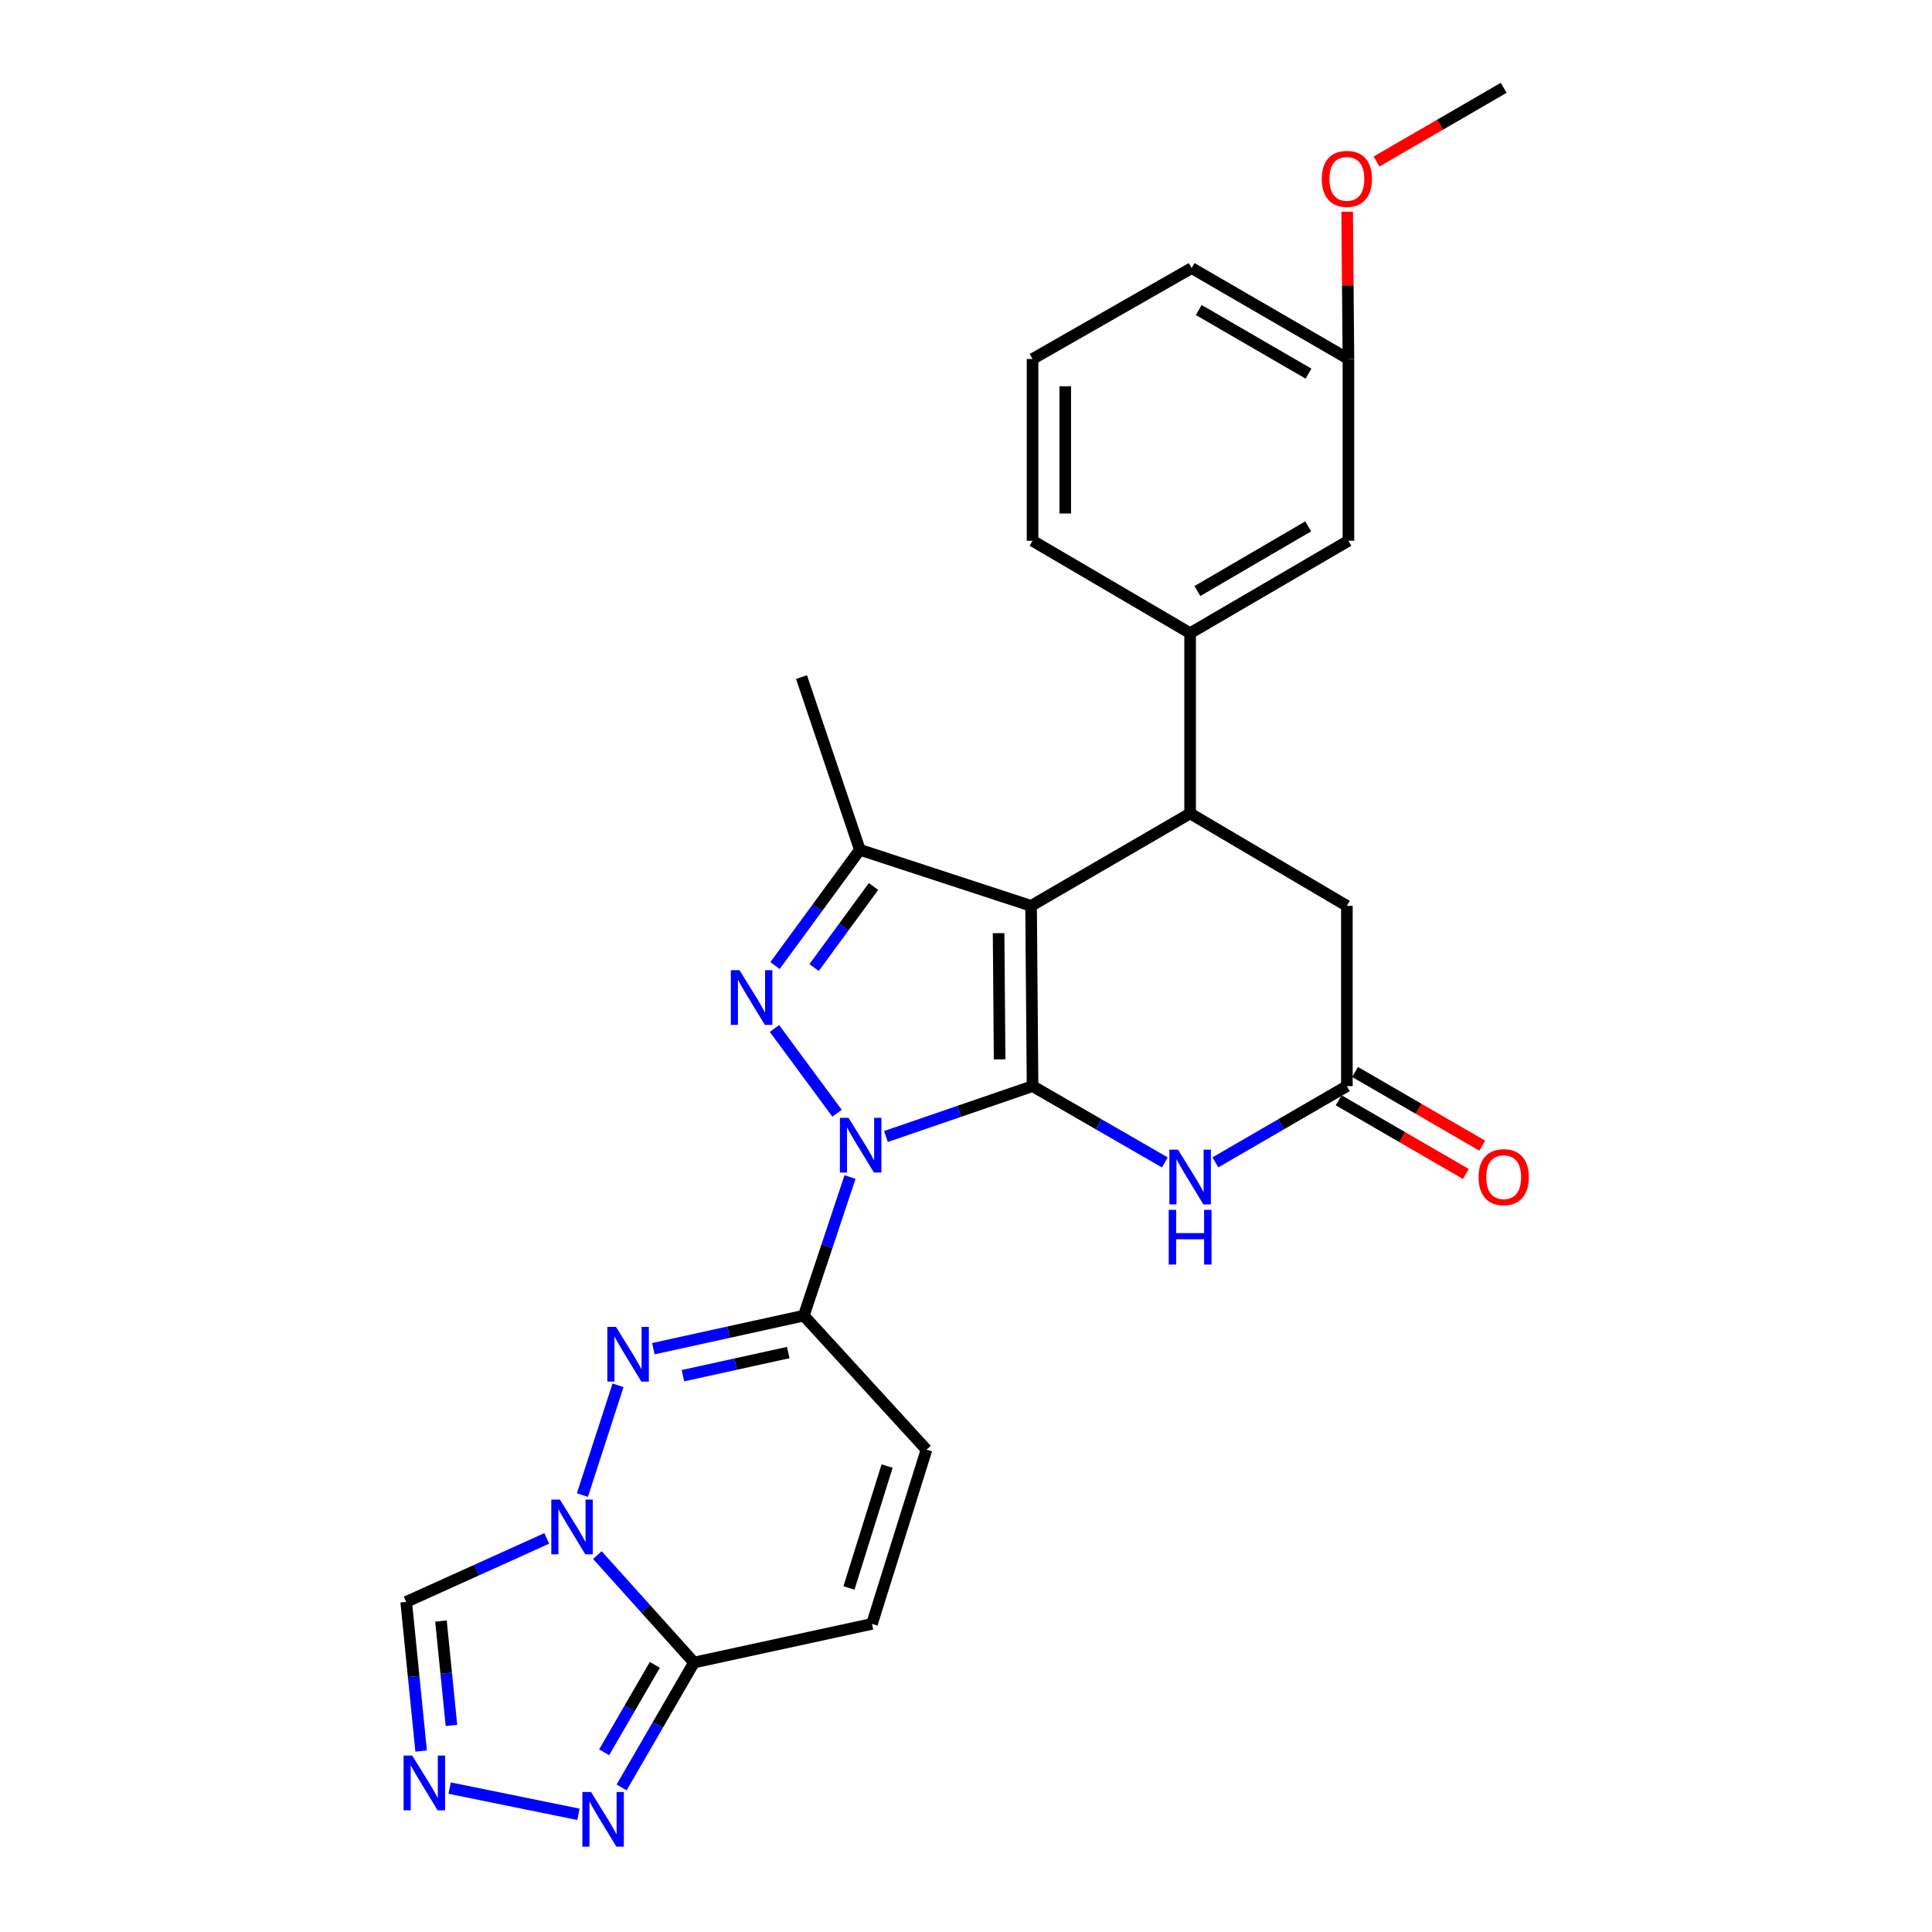<?xml version='1.0' encoding='iso-8859-1'?>
<svg version='1.1' baseProfile='full'
              xmlns='http://www.w3.org/2000/svg'
                      xmlns:rdkit='http://www.rdkit.org/xml'
                      xmlns:xlink='http://www.w3.org/1999/xlink'
                  xml:space='preserve'
width='1000px' height='1000px' viewBox='0 0 1000 1000'>
<!-- END OF HEADER -->
<rect style='opacity:1.0;fill:#FFFFFF;stroke:none' width='1000' height='1000' x='0' y='0'> </rect>
<path class='bond-0' d='M 534.447,562.18 L 496.504,575.216' style='fill:none;fill-rule:evenodd;stroke:#000000;stroke-width:6px;stroke-linecap:butt;stroke-linejoin:miter;stroke-opacity:1' />
<path class='bond-0' d='M 496.504,575.216 L 458.56,588.251' style='fill:none;fill-rule:evenodd;stroke:#0000FF;stroke-width:6px;stroke-linecap:butt;stroke-linejoin:miter;stroke-opacity:1' />
<path class='bond-1' d='M 534.447,562.18 L 533.685,468.865' style='fill:none;fill-rule:evenodd;stroke:#000000;stroke-width:6px;stroke-linecap:butt;stroke-linejoin:miter;stroke-opacity:1' />
<path class='bond-1' d='M 517.403,548.321 L 516.869,483.001' style='fill:none;fill-rule:evenodd;stroke:#000000;stroke-width:6px;stroke-linecap:butt;stroke-linejoin:miter;stroke-opacity:1' />
<path class='bond-7' d='M 534.447,562.18 L 568.679,581.923' style='fill:none;fill-rule:evenodd;stroke:#000000;stroke-width:6px;stroke-linecap:butt;stroke-linejoin:miter;stroke-opacity:1' />
<path class='bond-7' d='M 568.679,581.923 L 602.911,601.667' style='fill:none;fill-rule:evenodd;stroke:#0000FF;stroke-width:6px;stroke-linecap:butt;stroke-linejoin:miter;stroke-opacity:1' />
<path class='bond-2' d='M 433.256,576.213 L 400.847,532.33' style='fill:none;fill-rule:evenodd;stroke:#0000FF;stroke-width:6px;stroke-linecap:butt;stroke-linejoin:miter;stroke-opacity:1' />
<path class='bond-3' d='M 439.971,609.234 L 428.009,645.105' style='fill:none;fill-rule:evenodd;stroke:#0000FF;stroke-width:6px;stroke-linecap:butt;stroke-linejoin:miter;stroke-opacity:1' />
<path class='bond-3' d='M 428.009,645.105 L 416.047,680.975' style='fill:none;fill-rule:evenodd;stroke:#000000;stroke-width:6px;stroke-linecap:butt;stroke-linejoin:miter;stroke-opacity:1' />
<path class='bond-6' d='M 533.685,468.865 L 445.064,439.858' style='fill:none;fill-rule:evenodd;stroke:#000000;stroke-width:6px;stroke-linecap:butt;stroke-linejoin:miter;stroke-opacity:1' />
<path class='bond-8' d='M 533.685,468.865 L 616.004,421.037' style='fill:none;fill-rule:evenodd;stroke:#000000;stroke-width:6px;stroke-linecap:butt;stroke-linejoin:miter;stroke-opacity:1' />
<path class='bond-27' d='M 401.133,499.778 L 423.099,469.818' style='fill:none;fill-rule:evenodd;stroke:#0000FF;stroke-width:6px;stroke-linecap:butt;stroke-linejoin:miter;stroke-opacity:1' />
<path class='bond-27' d='M 423.099,469.818 L 445.064,439.858' style='fill:none;fill-rule:evenodd;stroke:#000000;stroke-width:6px;stroke-linecap:butt;stroke-linejoin:miter;stroke-opacity:1' />
<path class='bond-27' d='M 421.377,500.801 L 436.753,479.828' style='fill:none;fill-rule:evenodd;stroke:#0000FF;stroke-width:6px;stroke-linecap:butt;stroke-linejoin:miter;stroke-opacity:1' />
<path class='bond-27' d='M 436.753,479.828 L 452.128,458.856' style='fill:none;fill-rule:evenodd;stroke:#000000;stroke-width:6px;stroke-linecap:butt;stroke-linejoin:miter;stroke-opacity:1' />
<path class='bond-5' d='M 416.047,680.975 L 377.108,689.529' style='fill:none;fill-rule:evenodd;stroke:#000000;stroke-width:6px;stroke-linecap:butt;stroke-linejoin:miter;stroke-opacity:1' />
<path class='bond-5' d='M 377.108,689.529 L 338.17,698.082' style='fill:none;fill-rule:evenodd;stroke:#0000FF;stroke-width:6px;stroke-linecap:butt;stroke-linejoin:miter;stroke-opacity:1' />
<path class='bond-5' d='M 407.998,700.077 L 380.741,706.065' style='fill:none;fill-rule:evenodd;stroke:#000000;stroke-width:6px;stroke-linecap:butt;stroke-linejoin:miter;stroke-opacity:1' />
<path class='bond-5' d='M 380.741,706.065 L 353.484,712.052' style='fill:none;fill-rule:evenodd;stroke:#0000FF;stroke-width:6px;stroke-linecap:butt;stroke-linejoin:miter;stroke-opacity:1' />
<path class='bond-14' d='M 416.047,680.975 L 479.555,750.362' style='fill:none;fill-rule:evenodd;stroke:#000000;stroke-width:6px;stroke-linecap:butt;stroke-linejoin:miter;stroke-opacity:1' />
<path class='bond-4' d='M 301.452,773.845 L 319.886,717.029' style='fill:none;fill-rule:evenodd;stroke:#0000FF;stroke-width:6px;stroke-linecap:butt;stroke-linejoin:miter;stroke-opacity:1' />
<path class='bond-13' d='M 282.999,796.273 L 246.619,812.713' style='fill:none;fill-rule:evenodd;stroke:#0000FF;stroke-width:6px;stroke-linecap:butt;stroke-linejoin:miter;stroke-opacity:1' />
<path class='bond-13' d='M 246.619,812.713 L 210.239,829.154' style='fill:none;fill-rule:evenodd;stroke:#000000;stroke-width:6px;stroke-linecap:butt;stroke-linejoin:miter;stroke-opacity:1' />
<path class='bond-29' d='M 309.194,804.919 L 334.201,832.72' style='fill:none;fill-rule:evenodd;stroke:#0000FF;stroke-width:6px;stroke-linecap:butt;stroke-linejoin:miter;stroke-opacity:1' />
<path class='bond-29' d='M 334.201,832.72 L 359.208,860.522' style='fill:none;fill-rule:evenodd;stroke:#000000;stroke-width:6px;stroke-linecap:butt;stroke-linejoin:miter;stroke-opacity:1' />
<path class='bond-21' d='M 445.064,439.858 L 414.871,350.475' style='fill:none;fill-rule:evenodd;stroke:#000000;stroke-width:6px;stroke-linecap:butt;stroke-linejoin:miter;stroke-opacity:1' />
<path class='bond-12' d='M 629.089,601.633 L 663.114,581.906' style='fill:none;fill-rule:evenodd;stroke:#0000FF;stroke-width:6px;stroke-linecap:butt;stroke-linejoin:miter;stroke-opacity:1' />
<path class='bond-12' d='M 663.114,581.906 L 697.139,562.18' style='fill:none;fill-rule:evenodd;stroke:#000000;stroke-width:6px;stroke-linecap:butt;stroke-linejoin:miter;stroke-opacity:1' />
<path class='bond-16' d='M 616.004,421.037 L 616.004,327.722' style='fill:none;fill-rule:evenodd;stroke:#000000;stroke-width:6px;stroke-linecap:butt;stroke-linejoin:miter;stroke-opacity:1' />
<path class='bond-28' d='M 616.004,421.037 L 697.139,468.865' style='fill:none;fill-rule:evenodd;stroke:#000000;stroke-width:6px;stroke-linecap:butt;stroke-linejoin:miter;stroke-opacity:1' />
<path class='bond-9' d='M 359.208,860.522 L 451.337,840.525' style='fill:none;fill-rule:evenodd;stroke:#000000;stroke-width:6px;stroke-linecap:butt;stroke-linejoin:miter;stroke-opacity:1' />
<path class='bond-11' d='M 359.208,860.522 L 340.472,892.846' style='fill:none;fill-rule:evenodd;stroke:#000000;stroke-width:6px;stroke-linecap:butt;stroke-linejoin:miter;stroke-opacity:1' />
<path class='bond-11' d='M 340.472,892.846 L 321.736,925.17' style='fill:none;fill-rule:evenodd;stroke:#0000FF;stroke-width:6px;stroke-linecap:butt;stroke-linejoin:miter;stroke-opacity:1' />
<path class='bond-11' d='M 338.939,861.729 L 325.824,884.356' style='fill:none;fill-rule:evenodd;stroke:#000000;stroke-width:6px;stroke-linecap:butt;stroke-linejoin:miter;stroke-opacity:1' />
<path class='bond-11' d='M 325.824,884.356 L 312.709,906.983' style='fill:none;fill-rule:evenodd;stroke:#0000FF;stroke-width:6px;stroke-linecap:butt;stroke-linejoin:miter;stroke-opacity:1' />
<path class='bond-10' d='M 217.979,906.34 L 214.109,867.747' style='fill:none;fill-rule:evenodd;stroke:#0000FF;stroke-width:6px;stroke-linecap:butt;stroke-linejoin:miter;stroke-opacity:1' />
<path class='bond-10' d='M 214.109,867.747 L 210.239,829.154' style='fill:none;fill-rule:evenodd;stroke:#000000;stroke-width:6px;stroke-linecap:butt;stroke-linejoin:miter;stroke-opacity:1' />
<path class='bond-10' d='M 233.664,893.073 L 230.955,866.058' style='fill:none;fill-rule:evenodd;stroke:#0000FF;stroke-width:6px;stroke-linecap:butt;stroke-linejoin:miter;stroke-opacity:1' />
<path class='bond-10' d='M 230.955,866.058 L 228.246,839.042' style='fill:none;fill-rule:evenodd;stroke:#000000;stroke-width:6px;stroke-linecap:butt;stroke-linejoin:miter;stroke-opacity:1' />
<path class='bond-31' d='M 232.736,925.519 L 299.403,939.079' style='fill:none;fill-rule:evenodd;stroke:#0000FF;stroke-width:6px;stroke-linecap:butt;stroke-linejoin:miter;stroke-opacity:1' />
<path class='bond-17' d='M 697.139,562.18 L 697.139,468.865' style='fill:none;fill-rule:evenodd;stroke:#000000;stroke-width:6px;stroke-linecap:butt;stroke-linejoin:miter;stroke-opacity:1' />
<path class='bond-19' d='M 692.894,569.504 L 725.808,588.577' style='fill:none;fill-rule:evenodd;stroke:#000000;stroke-width:6px;stroke-linecap:butt;stroke-linejoin:miter;stroke-opacity:1' />
<path class='bond-19' d='M 725.808,588.577 L 758.721,607.65' style='fill:none;fill-rule:evenodd;stroke:#FF0000;stroke-width:6px;stroke-linecap:butt;stroke-linejoin:miter;stroke-opacity:1' />
<path class='bond-19' d='M 701.383,554.856 L 734.296,573.929' style='fill:none;fill-rule:evenodd;stroke:#000000;stroke-width:6px;stroke-linecap:butt;stroke-linejoin:miter;stroke-opacity:1' />
<path class='bond-19' d='M 734.296,573.929 L 767.21,593.002' style='fill:none;fill-rule:evenodd;stroke:#FF0000;stroke-width:6px;stroke-linecap:butt;stroke-linejoin:miter;stroke-opacity:1' />
<path class='bond-15' d='M 479.555,750.362 L 451.337,840.525' style='fill:none;fill-rule:evenodd;stroke:#000000;stroke-width:6px;stroke-linecap:butt;stroke-linejoin:miter;stroke-opacity:1' />
<path class='bond-15' d='M 459.164,758.83 L 439.412,821.944' style='fill:none;fill-rule:evenodd;stroke:#000000;stroke-width:6px;stroke-linecap:butt;stroke-linejoin:miter;stroke-opacity:1' />
<path class='bond-18' d='M 616.004,327.722 L 697.938,279.903' style='fill:none;fill-rule:evenodd;stroke:#000000;stroke-width:6px;stroke-linecap:butt;stroke-linejoin:miter;stroke-opacity:1' />
<path class='bond-18' d='M 619.76,305.927 L 677.114,272.454' style='fill:none;fill-rule:evenodd;stroke:#000000;stroke-width:6px;stroke-linecap:butt;stroke-linejoin:miter;stroke-opacity:1' />
<path class='bond-22' d='M 616.004,327.722 L 534.447,279.903' style='fill:none;fill-rule:evenodd;stroke:#000000;stroke-width:6px;stroke-linecap:butt;stroke-linejoin:miter;stroke-opacity:1' />
<path class='bond-20' d='M 697.938,279.903 L 697.938,185.808' style='fill:none;fill-rule:evenodd;stroke:#000000;stroke-width:6px;stroke-linecap:butt;stroke-linejoin:miter;stroke-opacity:1' />
<path class='bond-23' d='M 697.938,185.808 L 697.612,147.701' style='fill:none;fill-rule:evenodd;stroke:#000000;stroke-width:6px;stroke-linecap:butt;stroke-linejoin:miter;stroke-opacity:1' />
<path class='bond-23' d='M 697.612,147.701 L 697.285,109.595' style='fill:none;fill-rule:evenodd;stroke:#FF0000;stroke-width:6px;stroke-linecap:butt;stroke-linejoin:miter;stroke-opacity:1' />
<path class='bond-30' d='M 697.938,185.808 L 616.794,138.76' style='fill:none;fill-rule:evenodd;stroke:#000000;stroke-width:6px;stroke-linecap:butt;stroke-linejoin:miter;stroke-opacity:1' />
<path class='bond-30' d='M 677.274,193.397 L 620.474,160.464' style='fill:none;fill-rule:evenodd;stroke:#000000;stroke-width:6px;stroke-linecap:butt;stroke-linejoin:miter;stroke-opacity:1' />
<path class='bond-24' d='M 534.447,279.903 L 534.447,185.808' style='fill:none;fill-rule:evenodd;stroke:#000000;stroke-width:6px;stroke-linecap:butt;stroke-linejoin:miter;stroke-opacity:1' />
<path class='bond-24' d='M 551.377,265.789 L 551.377,199.922' style='fill:none;fill-rule:evenodd;stroke:#000000;stroke-width:6px;stroke-linecap:butt;stroke-linejoin:miter;stroke-opacity:1' />
<path class='bond-26' d='M 712.484,83.608 L 745.397,64.531' style='fill:none;fill-rule:evenodd;stroke:#FF0000;stroke-width:6px;stroke-linecap:butt;stroke-linejoin:miter;stroke-opacity:1' />
<path class='bond-26' d='M 745.397,64.531 L 778.311,45.455' style='fill:none;fill-rule:evenodd;stroke:#000000;stroke-width:6px;stroke-linecap:butt;stroke-linejoin:miter;stroke-opacity:1' />
<path class='bond-25' d='M 534.447,185.808 L 616.794,138.76' style='fill:none;fill-rule:evenodd;stroke:#000000;stroke-width:6px;stroke-linecap:butt;stroke-linejoin:miter;stroke-opacity:1' />
<path  class='atom-1' d='M 439.208 578.589
L 448.488 593.589
Q 449.408 595.069, 450.888 597.749
Q 452.368 600.429, 452.448 600.589
L 452.448 578.589
L 456.208 578.589
L 456.208 606.909
L 452.328 606.909
L 442.368 590.509
Q 441.208 588.589, 439.968 586.389
Q 438.768 584.189, 438.408 583.509
L 438.408 606.909
L 434.728 606.909
L 434.728 578.589
L 439.208 578.589
' fill='#0000FF'/>
<path  class='atom-3' d='M 382.755 502.148
L 392.035 517.148
Q 392.955 518.628, 394.435 521.308
Q 395.915 523.988, 395.995 524.148
L 395.995 502.148
L 399.755 502.148
L 399.755 530.468
L 395.875 530.468
L 385.915 514.068
Q 384.755 512.148, 383.515 509.948
Q 382.315 507.748, 381.955 507.068
L 381.955 530.468
L 378.275 530.468
L 378.275 502.148
L 382.755 502.148
' fill='#0000FF'/>
<path  class='atom-5' d='M 289.835 776.195
L 299.115 791.195
Q 300.035 792.675, 301.515 795.355
Q 302.995 798.035, 303.075 798.195
L 303.075 776.195
L 306.835 776.195
L 306.835 804.515
L 302.955 804.515
L 292.995 788.115
Q 291.835 786.195, 290.595 783.995
Q 289.395 781.795, 289.035 781.115
L 289.035 804.515
L 285.355 804.515
L 285.355 776.195
L 289.835 776.195
' fill='#0000FF'/>
<path  class='atom-6' d='M 318.842 686.793
L 328.122 701.793
Q 329.042 703.273, 330.522 705.953
Q 332.002 708.633, 332.082 708.793
L 332.082 686.793
L 335.842 686.793
L 335.842 715.113
L 331.962 715.113
L 322.002 698.713
Q 320.842 696.793, 319.602 694.593
Q 318.402 692.393, 318.042 691.713
L 318.042 715.113
L 314.362 715.113
L 314.362 686.793
L 318.842 686.793
' fill='#0000FF'/>
<path  class='atom-8' d='M 609.744 595.058
L 619.024 610.058
Q 619.944 611.538, 621.424 614.218
Q 622.904 616.898, 622.984 617.058
L 622.984 595.058
L 626.744 595.058
L 626.744 623.378
L 622.864 623.378
L 612.904 606.978
Q 611.744 605.058, 610.504 602.858
Q 609.304 600.658, 608.944 599.978
L 608.944 623.378
L 605.264 623.378
L 605.264 595.058
L 609.744 595.058
' fill='#0000FF'/>
<path  class='atom-8' d='M 604.924 626.21
L 608.764 626.21
L 608.764 638.25
L 623.244 638.25
L 623.244 626.21
L 627.084 626.21
L 627.084 654.53
L 623.244 654.53
L 623.244 641.45
L 608.764 641.45
L 608.764 654.53
L 604.924 654.53
L 604.924 626.21
' fill='#0000FF'/>
<path  class='atom-11' d='M 213.375 908.694
L 222.655 923.694
Q 223.575 925.174, 225.055 927.854
Q 226.535 930.534, 226.615 930.694
L 226.615 908.694
L 230.375 908.694
L 230.375 937.014
L 226.495 937.014
L 216.535 920.614
Q 215.375 918.694, 214.135 916.494
Q 212.935 914.294, 212.575 913.614
L 212.575 937.014
L 208.895 937.014
L 208.895 908.694
L 213.375 908.694
' fill='#0000FF'/>
<path  class='atom-12' d='M 305.909 927.515
L 315.189 942.515
Q 316.109 943.995, 317.589 946.675
Q 319.069 949.355, 319.149 949.515
L 319.149 927.515
L 322.909 927.515
L 322.909 955.835
L 319.029 955.835
L 309.069 939.435
Q 307.909 937.515, 306.669 935.315
Q 305.469 933.115, 305.109 932.435
L 305.109 955.835
L 301.429 955.835
L 301.429 927.515
L 305.909 927.515
' fill='#0000FF'/>
<path  class='atom-20' d='M 765.311 609.298
Q 765.311 602.498, 768.671 598.698
Q 772.031 594.898, 778.311 594.898
Q 784.591 594.898, 787.951 598.698
Q 791.311 602.498, 791.311 609.298
Q 791.311 616.178, 787.911 620.098
Q 784.511 623.978, 778.311 623.978
Q 772.071 623.978, 768.671 620.098
Q 765.311 616.218, 765.311 609.298
M 778.311 620.778
Q 782.631 620.778, 784.951 617.898
Q 787.311 614.978, 787.311 609.298
Q 787.311 603.738, 784.951 600.938
Q 782.631 598.098, 778.311 598.098
Q 773.991 598.098, 771.631 600.898
Q 769.311 603.698, 769.311 609.298
Q 769.311 615.018, 771.631 617.898
Q 773.991 620.778, 778.311 620.778
' fill='#FF0000'/>
<path  class='atom-24' d='M 684.139 92.582
Q 684.139 85.782, 687.499 81.982
Q 690.859 78.182, 697.139 78.182
Q 703.419 78.182, 706.779 81.982
Q 710.139 85.782, 710.139 92.582
Q 710.139 99.462, 706.739 103.382
Q 703.339 107.262, 697.139 107.262
Q 690.899 107.262, 687.499 103.382
Q 684.139 99.502, 684.139 92.582
M 697.139 104.062
Q 701.459 104.062, 703.779 101.182
Q 706.139 98.262, 706.139 92.582
Q 706.139 87.022, 703.779 84.222
Q 701.459 81.382, 697.139 81.382
Q 692.819 81.382, 690.459 84.182
Q 688.139 86.982, 688.139 92.582
Q 688.139 98.302, 690.459 101.182
Q 692.819 104.062, 697.139 104.062
' fill='#FF0000'/>
</svg>
